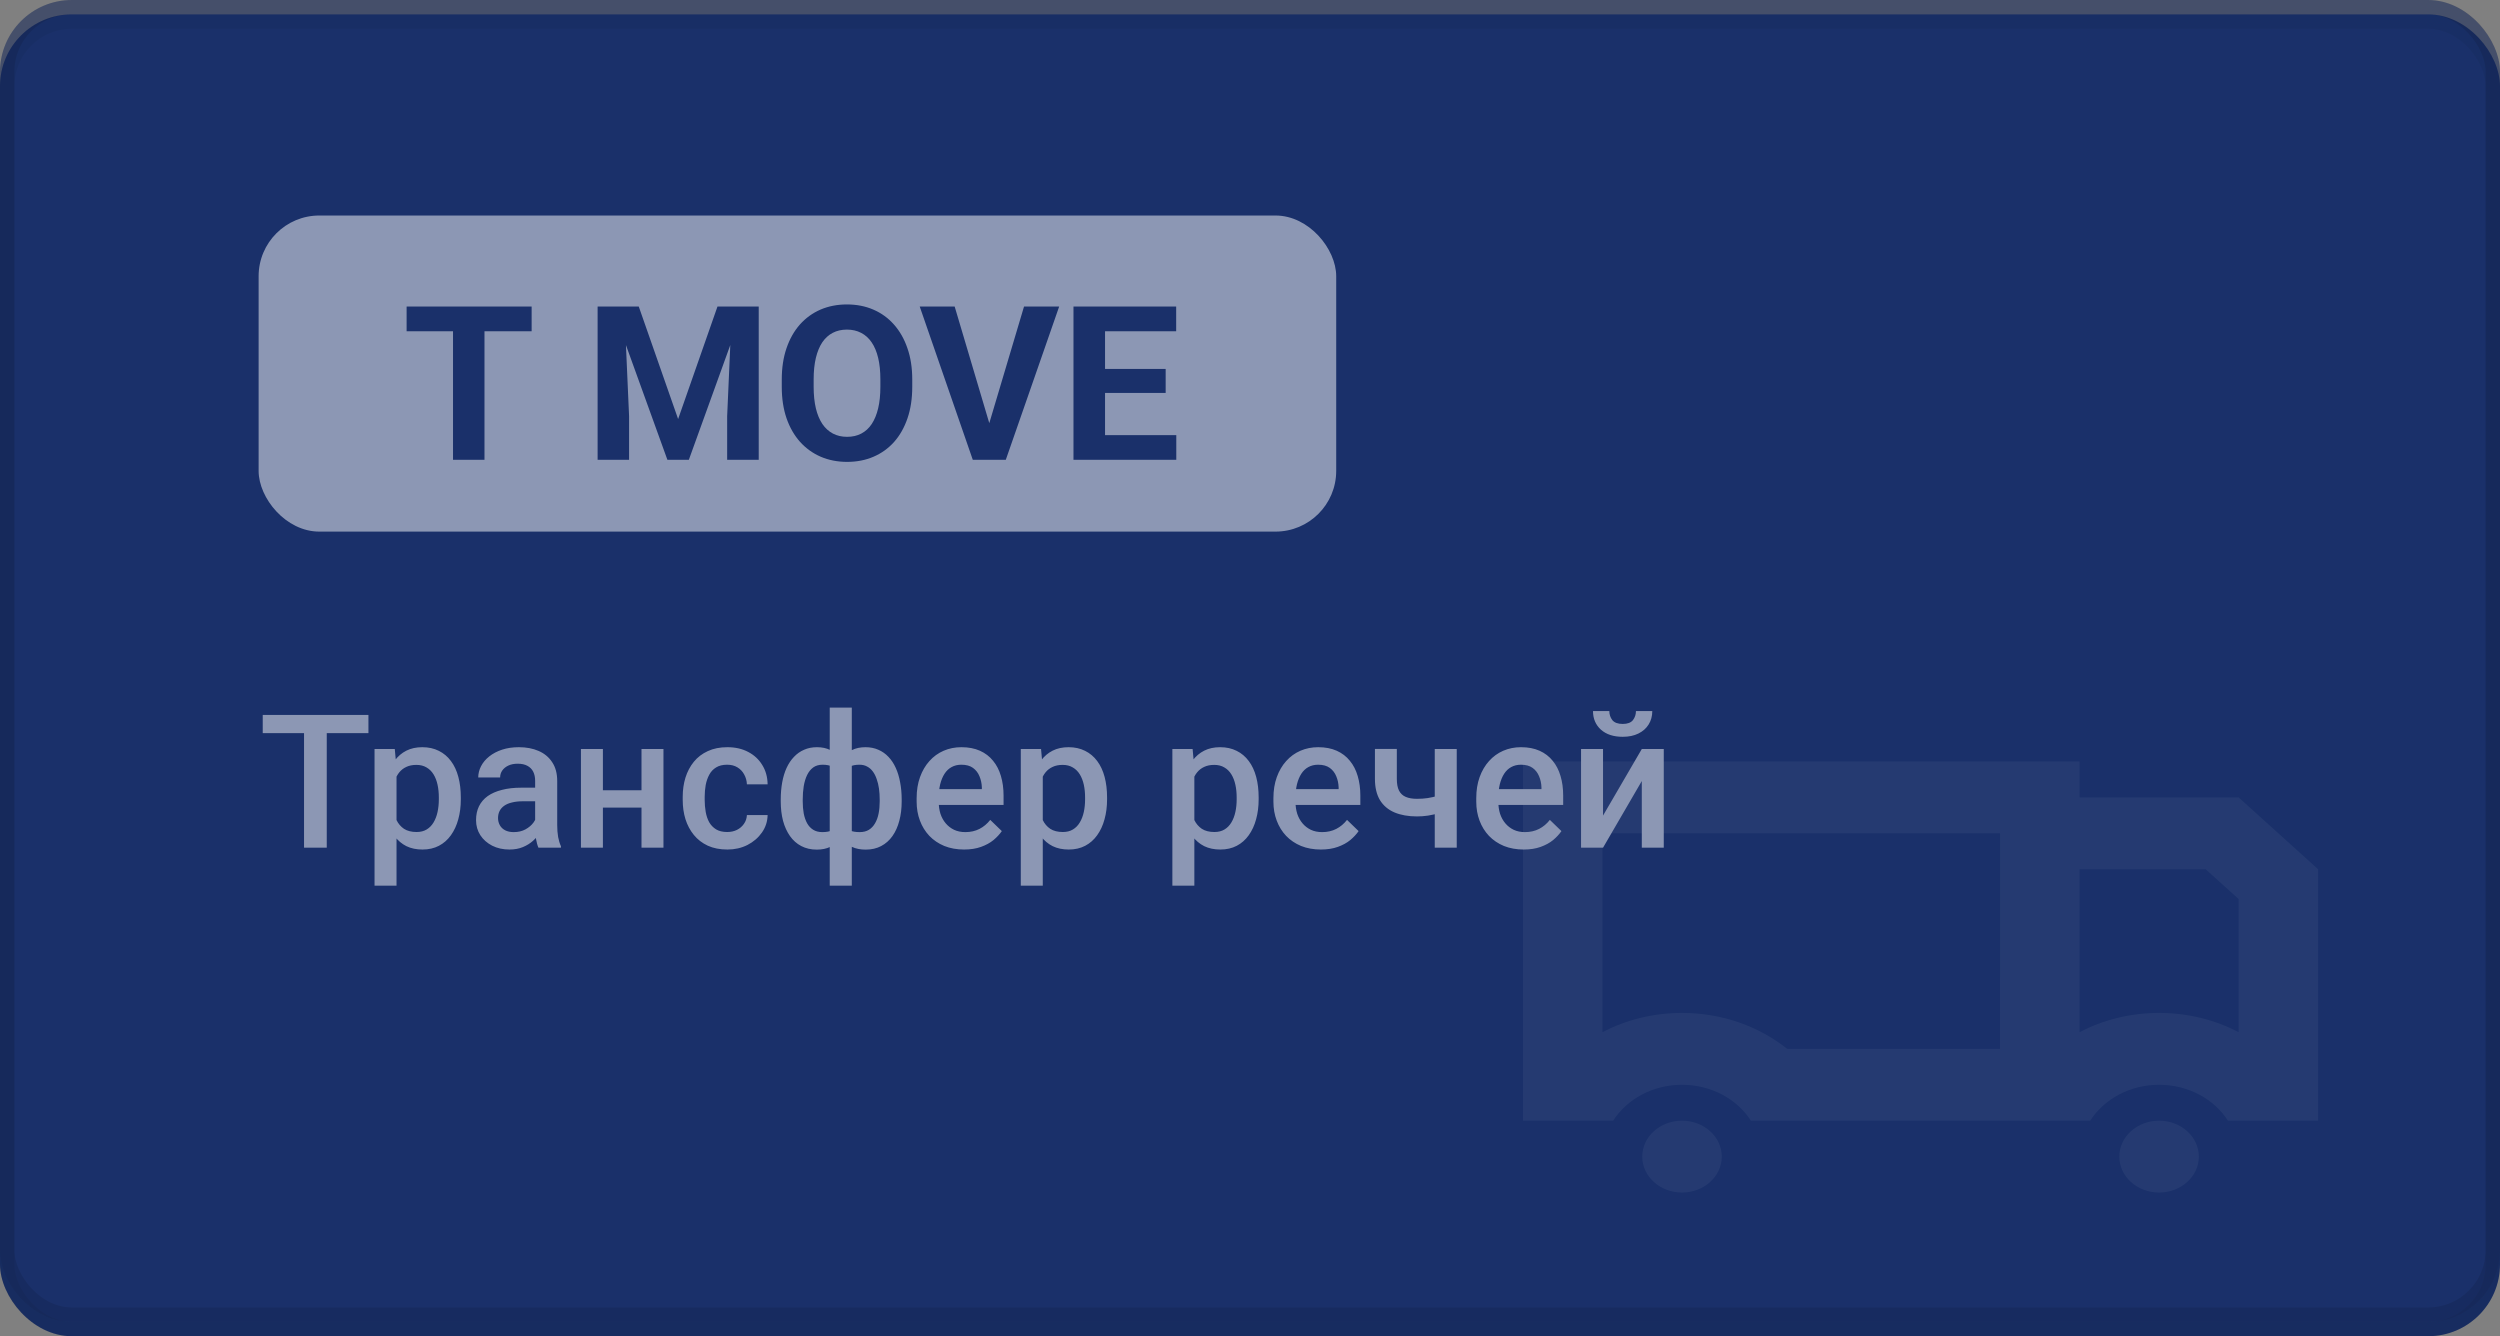 <?xml version="1.0" encoding="UTF-8"?> <svg xmlns="http://www.w3.org/2000/svg" width="174" height="93" viewBox="0 0 174 93" fill="none"><rect x="0" y="0" width="174" height="93" fill="#808080" stroke="none"/> <rect y="1" width="174" height="92" rx="5" fill="#1A316A"></rect> <rect x="0.5" y="1.5" width="173" height="91" rx="4.5" stroke="black" stroke-opacity="0.1"></rect> <rect x="18" y="15" width="75" height="22" rx="4.225" fill="white"></rect> <path d="M33.72 21.336V32H31.53V21.336H33.72ZM37.002 21.336V23.057H28.3V21.336H37.002ZM42.597 21.336H44.458L47.197 29.166L49.936 21.336H51.796L47.944 32H46.45L42.597 21.336ZM41.594 21.336H43.447L43.784 28.968V32H41.594V21.336ZM50.947 21.336H52.807V32H50.61V28.968L50.947 21.336ZM63.493 26.419V26.924C63.493 27.735 63.383 28.462 63.164 29.107C62.944 29.752 62.634 30.301 62.233 30.755C61.833 31.204 61.355 31.548 60.798 31.788C60.246 32.027 59.633 32.147 58.959 32.147C58.291 32.147 57.678 32.027 57.121 31.788C56.569 31.548 56.091 31.204 55.685 30.755C55.28 30.301 54.965 29.752 54.741 29.107C54.521 28.462 54.411 27.735 54.411 26.924V26.419C54.411 25.604 54.521 24.876 54.741 24.236C54.96 23.592 55.27 23.043 55.671 22.588C56.076 22.134 56.555 21.788 57.106 21.548C57.663 21.309 58.276 21.189 58.945 21.189C59.619 21.189 60.231 21.309 60.783 21.548C61.34 21.788 61.818 22.134 62.219 22.588C62.624 23.043 62.937 23.592 63.156 24.236C63.381 24.876 63.493 25.604 63.493 26.419ZM61.274 26.924V26.404C61.274 25.838 61.223 25.34 61.12 24.91C61.018 24.48 60.866 24.119 60.666 23.826C60.466 23.533 60.222 23.314 59.934 23.167C59.645 23.016 59.316 22.94 58.945 22.94C58.574 22.94 58.244 23.016 57.956 23.167C57.673 23.314 57.431 23.533 57.231 23.826C57.036 24.119 56.887 24.48 56.784 24.91C56.682 25.34 56.63 25.838 56.63 26.404V26.924C56.63 27.486 56.682 27.984 56.784 28.419C56.887 28.848 57.038 29.212 57.238 29.51C57.438 29.803 57.683 30.025 57.971 30.176C58.259 30.328 58.588 30.403 58.959 30.403C59.331 30.403 59.66 30.328 59.948 30.176C60.236 30.025 60.478 29.803 60.673 29.51C60.869 29.212 61.018 28.848 61.12 28.419C61.223 27.984 61.274 27.486 61.274 26.924ZM68.759 29.773L71.272 21.336H73.718L70.004 32H68.393L68.759 29.773ZM66.445 21.336L68.95 29.773L69.331 32H67.705L64.013 21.336H66.445ZM81.87 30.286V32H76.193V30.286H81.87ZM76.911 21.336V32H74.714V21.336H76.911ZM81.13 25.679V27.349H76.193V25.679H81.13ZM81.862 21.336V23.057H76.193V21.336H81.862Z" fill="#1A316A"></path> <path d="M22.742 49.758V59H21.161V49.758H22.742ZM25.643 49.758V51.027H18.286V49.758H25.643ZM27.598 53.452V61.641H26.068V52.132H27.477L27.598 53.452ZM32.073 55.502V55.636C32.073 56.135 32.014 56.599 31.895 57.026C31.781 57.449 31.609 57.819 31.381 58.137C31.157 58.45 30.879 58.693 30.549 58.867C30.219 59.04 29.838 59.127 29.407 59.127C28.979 59.127 28.605 59.049 28.283 58.892C27.966 58.731 27.697 58.505 27.477 58.213C27.257 57.921 27.079 57.578 26.944 57.185C26.813 56.787 26.72 56.351 26.665 55.877V55.363C26.72 54.859 26.813 54.402 26.944 53.992C27.079 53.581 27.257 53.228 27.477 52.932C27.697 52.635 27.966 52.407 28.283 52.246C28.601 52.085 28.971 52.005 29.394 52.005C29.826 52.005 30.209 52.09 30.543 52.259C30.877 52.424 31.159 52.661 31.387 52.97C31.616 53.274 31.787 53.643 31.901 54.074C32.016 54.502 32.073 54.978 32.073 55.502ZM30.543 55.636V55.502C30.543 55.185 30.513 54.891 30.454 54.62C30.395 54.345 30.302 54.104 30.175 53.897C30.048 53.689 29.885 53.528 29.686 53.414C29.491 53.296 29.256 53.236 28.981 53.236C28.711 53.236 28.478 53.283 28.283 53.376C28.088 53.465 27.926 53.59 27.794 53.751C27.663 53.911 27.562 54.1 27.49 54.315C27.418 54.527 27.367 54.758 27.337 55.007V56.239C27.388 56.544 27.475 56.823 27.598 57.077C27.72 57.331 27.894 57.534 28.118 57.686C28.347 57.834 28.639 57.908 28.994 57.908C29.269 57.908 29.504 57.849 29.699 57.73C29.893 57.612 30.052 57.449 30.175 57.242C30.302 57.03 30.395 56.787 30.454 56.512C30.513 56.237 30.543 55.945 30.543 55.636ZM37.246 57.623V54.347C37.246 54.102 37.202 53.89 37.113 53.712C37.024 53.535 36.889 53.397 36.706 53.3C36.529 53.203 36.304 53.154 36.034 53.154C35.784 53.154 35.568 53.196 35.386 53.281C35.204 53.365 35.062 53.48 34.961 53.623C34.859 53.767 34.809 53.93 34.809 54.112H33.285C33.285 53.842 33.351 53.579 33.482 53.325C33.613 53.071 33.803 52.845 34.053 52.646C34.303 52.447 34.601 52.291 34.948 52.176C35.295 52.062 35.685 52.005 36.116 52.005C36.633 52.005 37.09 52.092 37.487 52.265C37.889 52.439 38.205 52.701 38.433 53.052C38.666 53.399 38.782 53.835 38.782 54.36V57.413C38.782 57.726 38.803 58.008 38.846 58.257C38.892 58.503 38.958 58.717 39.042 58.898V59H37.475C37.403 58.835 37.346 58.626 37.303 58.372C37.265 58.113 37.246 57.864 37.246 57.623ZM37.468 54.823L37.481 55.769H36.383C36.099 55.769 35.85 55.797 35.634 55.852C35.418 55.902 35.238 55.978 35.094 56.08C34.95 56.182 34.842 56.304 34.77 56.448C34.699 56.592 34.663 56.755 34.663 56.937C34.663 57.119 34.705 57.286 34.79 57.438C34.874 57.587 34.997 57.703 35.158 57.788C35.323 57.872 35.522 57.915 35.754 57.915C36.068 57.915 36.34 57.851 36.573 57.724C36.81 57.593 36.996 57.434 37.132 57.248C37.267 57.058 37.339 56.878 37.348 56.709L37.843 57.388C37.792 57.561 37.705 57.747 37.583 57.946C37.46 58.145 37.299 58.336 37.1 58.518C36.905 58.695 36.671 58.841 36.395 58.956C36.125 59.07 35.812 59.127 35.456 59.127C35.008 59.127 34.608 59.038 34.256 58.86C33.905 58.678 33.63 58.435 33.431 58.13C33.232 57.822 33.133 57.472 33.133 57.083C33.133 56.719 33.2 56.398 33.336 56.118C33.476 55.835 33.679 55.598 33.945 55.407C34.216 55.217 34.546 55.073 34.935 54.976C35.325 54.874 35.769 54.823 36.269 54.823H37.468ZM45.073 55.001V56.207H41.518V55.001H45.073ZM41.962 52.132V59H40.433V52.132H41.962ZM46.177 52.132V59H44.648V52.132H46.177ZM50.614 57.908C50.864 57.908 51.088 57.859 51.287 57.762C51.49 57.661 51.653 57.521 51.776 57.343C51.903 57.166 51.973 56.96 51.985 56.727H53.426C53.418 57.172 53.287 57.576 53.033 57.94C52.779 58.304 52.442 58.594 52.023 58.81C51.605 59.021 51.141 59.127 50.633 59.127C50.109 59.127 49.651 59.038 49.262 58.86C48.873 58.678 48.549 58.429 48.291 58.111C48.033 57.794 47.838 57.428 47.707 57.013C47.58 56.599 47.517 56.154 47.517 55.68V55.458C47.517 54.984 47.58 54.54 47.707 54.125C47.838 53.706 48.033 53.338 48.291 53.02C48.549 52.703 48.873 52.456 49.262 52.278C49.651 52.096 50.106 52.005 50.627 52.005C51.177 52.005 51.66 52.115 52.074 52.335C52.489 52.551 52.815 52.853 53.052 53.243C53.293 53.628 53.418 54.076 53.426 54.588H51.985C51.973 54.334 51.909 54.106 51.795 53.903C51.685 53.696 51.528 53.53 51.325 53.408C51.126 53.285 50.887 53.224 50.608 53.224C50.299 53.224 50.043 53.287 49.84 53.414C49.637 53.537 49.478 53.706 49.364 53.922C49.249 54.133 49.167 54.373 49.116 54.639C49.07 54.901 49.046 55.175 49.046 55.458V55.68C49.046 55.964 49.07 56.239 49.116 56.505C49.163 56.772 49.243 57.011 49.357 57.223C49.476 57.43 49.637 57.597 49.84 57.724C50.043 57.847 50.301 57.908 50.614 57.908ZM62.757 55.648V55.782C62.757 56.268 62.702 56.717 62.592 57.127C62.486 57.534 62.328 57.887 62.116 58.188C61.905 58.488 61.642 58.721 61.329 58.886C61.02 59.051 60.66 59.133 60.25 59.133C59.89 59.133 59.577 59.072 59.31 58.949C59.044 58.827 58.82 58.655 58.638 58.435C58.456 58.211 58.31 57.948 58.2 57.648C58.09 57.343 58.009 57.009 57.959 56.645V54.658C58.009 54.269 58.088 53.913 58.193 53.592C58.303 53.266 58.449 52.984 58.631 52.748C58.818 52.511 59.042 52.329 59.304 52.202C59.567 52.071 59.878 52.005 60.237 52.005C60.567 52.005 60.866 52.064 61.132 52.183C61.399 52.297 61.634 52.462 61.837 52.678C62.04 52.889 62.209 53.145 62.345 53.446C62.48 53.742 62.582 54.076 62.649 54.449C62.721 54.821 62.757 55.221 62.757 55.648ZM61.227 55.782V55.648C61.227 55.382 61.211 55.128 61.177 54.887C61.143 54.645 61.09 54.425 61.018 54.227C60.95 54.023 60.861 53.848 60.752 53.7C60.641 53.547 60.508 53.431 60.352 53.351C60.199 53.266 60.022 53.224 59.818 53.224C59.543 53.224 59.315 53.27 59.133 53.363C58.955 53.452 58.82 53.579 58.727 53.744C58.638 53.905 58.581 54.091 58.555 54.303V57.007C58.585 57.185 58.646 57.341 58.739 57.477C58.837 57.612 58.974 57.72 59.152 57.8C59.33 57.877 59.556 57.915 59.831 57.915C60.085 57.915 60.299 57.862 60.472 57.756C60.65 57.646 60.794 57.493 60.904 57.299C61.018 57.104 61.101 56.878 61.151 56.62C61.202 56.361 61.227 56.082 61.227 55.782ZM54.34 55.782V55.648C54.34 55.221 54.374 54.821 54.442 54.449C54.51 54.076 54.611 53.742 54.747 53.446C54.886 53.145 55.058 52.889 55.261 52.678C55.464 52.462 55.699 52.297 55.965 52.183C56.232 52.064 56.53 52.005 56.86 52.005C57.216 52.005 57.523 52.071 57.781 52.202C58.039 52.329 58.257 52.511 58.435 52.748C58.617 52.984 58.76 53.266 58.866 53.592C58.976 53.913 59.057 54.269 59.107 54.658V56.569C59.061 56.941 58.983 57.284 58.873 57.597C58.763 57.91 58.619 58.181 58.441 58.41C58.263 58.638 58.043 58.816 57.781 58.943C57.518 59.07 57.207 59.133 56.848 59.133C56.441 59.133 56.082 59.051 55.769 58.886C55.455 58.721 55.193 58.488 54.981 58.188C54.77 57.887 54.609 57.534 54.499 57.127C54.393 56.717 54.34 56.268 54.34 55.782ZM55.87 55.648V55.782C55.87 56.082 55.893 56.361 55.94 56.62C55.991 56.878 56.069 57.104 56.175 57.299C56.281 57.489 56.42 57.639 56.594 57.749C56.767 57.859 56.981 57.915 57.235 57.915C57.514 57.915 57.743 57.872 57.92 57.788C58.098 57.703 58.234 57.587 58.327 57.438C58.424 57.29 58.487 57.121 58.517 56.931V54.303C58.492 54.091 58.432 53.905 58.339 53.744C58.246 53.579 58.111 53.452 57.933 53.363C57.755 53.27 57.527 53.224 57.248 53.224C56.994 53.224 56.778 53.287 56.6 53.414C56.427 53.541 56.285 53.717 56.175 53.941C56.069 54.161 55.991 54.419 55.94 54.715C55.893 55.007 55.87 55.318 55.87 55.648ZM57.749 61.641V49.25H59.285V61.641H57.749ZM67.099 59.127C66.591 59.127 66.132 59.044 65.722 58.879C65.315 58.71 64.968 58.475 64.681 58.175C64.397 57.874 64.179 57.521 64.027 57.115C63.874 56.709 63.798 56.27 63.798 55.801V55.547C63.798 55.009 63.877 54.523 64.033 54.087C64.19 53.651 64.408 53.279 64.687 52.97C64.966 52.657 65.296 52.417 65.677 52.252C66.058 52.087 66.471 52.005 66.915 52.005C67.406 52.005 67.835 52.087 68.204 52.252C68.572 52.417 68.876 52.65 69.118 52.951C69.363 53.247 69.545 53.6 69.664 54.011C69.786 54.421 69.848 54.874 69.848 55.369V56.023H64.541V54.925H68.337V54.804C68.329 54.529 68.273 54.271 68.172 54.03C68.075 53.789 67.924 53.594 67.721 53.446C67.518 53.298 67.247 53.224 66.909 53.224C66.655 53.224 66.428 53.279 66.23 53.389C66.035 53.495 65.872 53.649 65.741 53.852C65.609 54.055 65.508 54.301 65.436 54.588C65.368 54.872 65.335 55.191 65.335 55.547V55.801C65.335 56.101 65.375 56.38 65.455 56.639C65.54 56.893 65.662 57.115 65.823 57.305C65.984 57.496 66.179 57.646 66.407 57.756C66.636 57.862 66.896 57.915 67.188 57.915C67.556 57.915 67.884 57.84 68.172 57.692C68.46 57.544 68.709 57.335 68.921 57.064L69.727 57.845C69.579 58.06 69.386 58.268 69.149 58.467C68.912 58.661 68.623 58.82 68.28 58.943C67.941 59.066 67.548 59.127 67.099 59.127ZM72.577 53.452V61.641H71.047V52.132H72.457L72.577 53.452ZM77.052 55.502V55.636C77.052 56.135 76.993 56.599 76.874 57.026C76.76 57.449 76.589 57.819 76.36 58.137C76.136 58.45 75.859 58.693 75.529 58.867C75.199 59.04 74.818 59.127 74.386 59.127C73.959 59.127 73.584 59.049 73.263 58.892C72.945 58.731 72.677 58.505 72.457 58.213C72.237 57.921 72.059 57.578 71.923 57.185C71.792 56.787 71.699 56.351 71.644 55.877V55.363C71.699 54.859 71.792 54.402 71.923 53.992C72.059 53.581 72.237 53.228 72.457 52.932C72.677 52.635 72.945 52.407 73.263 52.246C73.58 52.085 73.95 52.005 74.374 52.005C74.805 52.005 75.188 52.09 75.522 52.259C75.857 52.424 76.138 52.661 76.367 52.97C76.595 53.274 76.767 53.643 76.881 54.074C76.995 54.502 77.052 54.978 77.052 55.502ZM75.522 55.636V55.502C75.522 55.185 75.493 54.891 75.434 54.62C75.374 54.345 75.281 54.104 75.154 53.897C75.027 53.689 74.864 53.528 74.665 53.414C74.471 53.296 74.236 53.236 73.961 53.236C73.69 53.236 73.457 53.283 73.263 53.376C73.068 53.465 72.905 53.59 72.774 53.751C72.643 53.911 72.541 54.1 72.469 54.315C72.397 54.527 72.347 54.758 72.317 55.007V56.239C72.368 56.544 72.454 56.823 72.577 57.077C72.7 57.331 72.873 57.534 73.098 57.686C73.326 57.834 73.618 57.908 73.974 57.908C74.249 57.908 74.484 57.849 74.678 57.73C74.873 57.612 75.032 57.449 75.154 57.242C75.281 57.03 75.374 56.787 75.434 56.512C75.493 56.237 75.522 55.945 75.522 55.636ZM83.127 53.452V61.641H81.597V52.132H83.006L83.127 53.452ZM87.602 55.502V55.636C87.602 56.135 87.543 56.599 87.424 57.026C87.31 57.449 87.139 57.819 86.91 58.137C86.686 58.45 86.409 58.693 86.079 58.867C85.749 59.04 85.368 59.127 84.936 59.127C84.509 59.127 84.134 59.049 83.812 58.892C83.495 58.731 83.226 58.505 83.006 58.213C82.786 57.921 82.609 57.578 82.473 57.185C82.342 56.787 82.249 56.351 82.194 55.877V55.363C82.249 54.859 82.342 54.402 82.473 53.992C82.609 53.581 82.786 53.228 83.006 52.932C83.226 52.635 83.495 52.407 83.812 52.246C84.13 52.085 84.5 52.005 84.923 52.005C85.355 52.005 85.738 52.09 86.072 52.259C86.407 52.424 86.688 52.661 86.916 52.97C87.145 53.274 87.316 53.643 87.431 54.074C87.545 54.502 87.602 54.978 87.602 55.502ZM86.072 55.636V55.502C86.072 55.185 86.043 54.891 85.983 54.62C85.924 54.345 85.831 54.104 85.704 53.897C85.577 53.689 85.414 53.528 85.215 53.414C85.021 53.296 84.786 53.236 84.511 53.236C84.24 53.236 84.007 53.283 83.812 53.376C83.618 53.465 83.455 53.59 83.324 53.751C83.192 53.911 83.091 54.1 83.019 54.315C82.947 54.527 82.896 54.758 82.867 55.007V56.239C82.918 56.544 83.004 56.823 83.127 57.077C83.25 57.331 83.423 57.534 83.647 57.686C83.876 57.834 84.168 57.908 84.523 57.908C84.799 57.908 85.033 57.849 85.228 57.73C85.423 57.612 85.581 57.449 85.704 57.242C85.831 57.03 85.924 56.787 85.983 56.512C86.043 56.237 86.072 55.945 86.072 55.636ZM91.931 59.127C91.423 59.127 90.964 59.044 90.554 58.879C90.147 58.71 89.8 58.475 89.513 58.175C89.229 57.874 89.011 57.521 88.859 57.115C88.707 56.709 88.63 56.27 88.63 55.801V55.547C88.63 55.009 88.709 54.523 88.865 54.087C89.022 53.651 89.24 53.279 89.519 52.97C89.798 52.657 90.128 52.417 90.509 52.252C90.89 52.087 91.303 52.005 91.747 52.005C92.238 52.005 92.668 52.087 93.036 52.252C93.404 52.417 93.709 52.65 93.95 52.951C94.195 53.247 94.377 53.6 94.496 54.011C94.618 54.421 94.68 54.874 94.68 55.369V56.023H89.373V54.925H93.169V54.804C93.16 54.529 93.106 54.271 93.004 54.03C92.907 53.789 92.756 53.594 92.553 53.446C92.35 53.298 92.079 53.224 91.741 53.224C91.487 53.224 91.26 53.279 91.061 53.389C90.867 53.495 90.704 53.649 90.573 53.852C90.442 54.055 90.34 54.301 90.268 54.588C90.2 54.872 90.166 55.191 90.166 55.547V55.801C90.166 56.101 90.207 56.38 90.287 56.639C90.372 56.893 90.495 57.115 90.655 57.305C90.816 57.496 91.011 57.646 91.239 57.756C91.468 57.862 91.728 57.915 92.02 57.915C92.388 57.915 92.716 57.84 93.004 57.692C93.292 57.544 93.541 57.335 93.753 57.064L94.559 57.845C94.411 58.06 94.218 58.268 93.981 58.467C93.745 58.661 93.455 58.82 93.112 58.943C92.773 59.066 92.38 59.127 91.931 59.127ZM101.389 52.132V59H99.859V52.132H101.389ZM100.742 55.172V56.385C100.556 56.465 100.346 56.539 100.113 56.607C99.885 56.67 99.644 56.723 99.39 56.766C99.136 56.804 98.88 56.823 98.622 56.823C98.016 56.823 97.494 56.73 97.054 56.544C96.618 56.357 96.281 56.072 96.044 55.687C95.812 55.297 95.695 54.804 95.695 54.208V52.126H97.219V54.208C97.219 54.55 97.269 54.823 97.371 55.026C97.477 55.23 97.633 55.376 97.841 55.464C98.048 55.553 98.308 55.598 98.622 55.598C98.884 55.598 99.132 55.581 99.364 55.547C99.597 55.509 99.828 55.458 100.056 55.395C100.285 55.331 100.513 55.257 100.742 55.172ZM106.048 59.127C105.541 59.127 105.081 59.044 104.671 58.879C104.265 58.71 103.918 58.475 103.63 58.175C103.346 57.874 103.128 57.521 102.976 57.115C102.824 56.709 102.748 56.27 102.748 55.801V55.547C102.748 55.009 102.826 54.523 102.982 54.087C103.139 53.651 103.357 53.279 103.636 52.97C103.916 52.657 104.246 52.417 104.626 52.252C105.007 52.087 105.42 52.005 105.864 52.005C106.355 52.005 106.785 52.087 107.153 52.252C107.521 52.417 107.826 52.65 108.067 52.951C108.312 53.247 108.494 53.6 108.613 54.011C108.736 54.421 108.797 54.874 108.797 55.369V56.023H103.49V54.925H107.286V54.804C107.278 54.529 107.223 54.271 107.121 54.03C107.024 53.789 106.874 53.594 106.67 53.446C106.467 53.298 106.196 53.224 105.858 53.224C105.604 53.224 105.378 53.279 105.179 53.389C104.984 53.495 104.821 53.649 104.69 53.852C104.559 54.055 104.457 54.301 104.385 54.588C104.318 54.872 104.284 55.191 104.284 55.547V55.801C104.284 56.101 104.324 56.38 104.404 56.639C104.489 56.893 104.612 57.115 104.772 57.305C104.933 57.496 105.128 57.646 105.356 57.756C105.585 57.862 105.845 57.915 106.137 57.915C106.505 57.915 106.833 57.84 107.121 57.692C107.409 57.544 107.659 57.335 107.87 57.064L108.676 57.845C108.528 58.06 108.336 58.268 108.099 58.467C107.862 58.661 107.572 58.82 107.229 58.943C106.89 59.066 106.497 59.127 106.048 59.127ZM111.571 56.766L114.269 52.132H115.798V59H114.269V54.36L111.571 59H110.041V52.132H111.571V56.766ZM113.862 49.491H114.999C114.999 49.842 114.914 50.154 114.745 50.424C114.58 50.691 114.343 50.9 114.034 51.053C113.729 51.205 113.365 51.281 112.942 51.281C112.303 51.281 111.797 51.116 111.425 50.786C111.057 50.452 110.873 50.02 110.873 49.491H112.009C112.009 49.728 112.079 49.938 112.218 50.12C112.362 50.297 112.603 50.386 112.942 50.386C113.276 50.386 113.513 50.297 113.653 50.12C113.792 49.938 113.862 49.728 113.862 49.491Z" fill="white"></path> <g opacity="0.1"> <path fill-rule="evenodd" clip-rule="evenodd" d="M145.479 78C146.435 76.505 148.224 75.5 150.272 75.5C152.321 75.5 154.109 76.505 155.066 78H161.341V60.5L155.807 55.5H144.738V53H106V78H112.275C113.231 76.505 115.02 75.5 117.068 75.5C119.117 75.5 120.905 76.505 121.862 78H145.479ZM144.738 60.5H153.514L155.807 62.571V71.839C154.18 70.989 152.29 70.5 150.272 70.5C148.255 70.5 146.365 70.989 144.738 71.839V60.5ZM139.204 73H124.388C122.44 71.448 119.878 70.5 117.068 70.5C115.05 70.5 113.16 70.989 111.533 71.839V58H139.205L139.204 73Z" fill="white"></path> <path d="M150.272 83C148.744 83 147.505 81.881 147.505 80.5C147.505 79.119 148.744 78 150.272 78C151.8 78 153.039 79.119 153.039 80.5C153.039 81.881 151.8 83 150.272 83Z" fill="white"></path> <path d="M117.068 83C115.539 83 114.301 81.881 114.301 80.5C114.301 79.119 115.539 78 117.068 78C118.596 78 119.835 79.119 119.835 80.5C119.835 81.881 118.596 83 117.068 83Z" fill="white"></path> </g> <rect width="174" height="92" rx="5" fill="#1A316A" fill-opacity="0.5"></rect> <rect x="0.5" y="0.5" width="173" height="91" rx="4.5" stroke="black" stroke-opacity="0.1"></rect> </svg> 